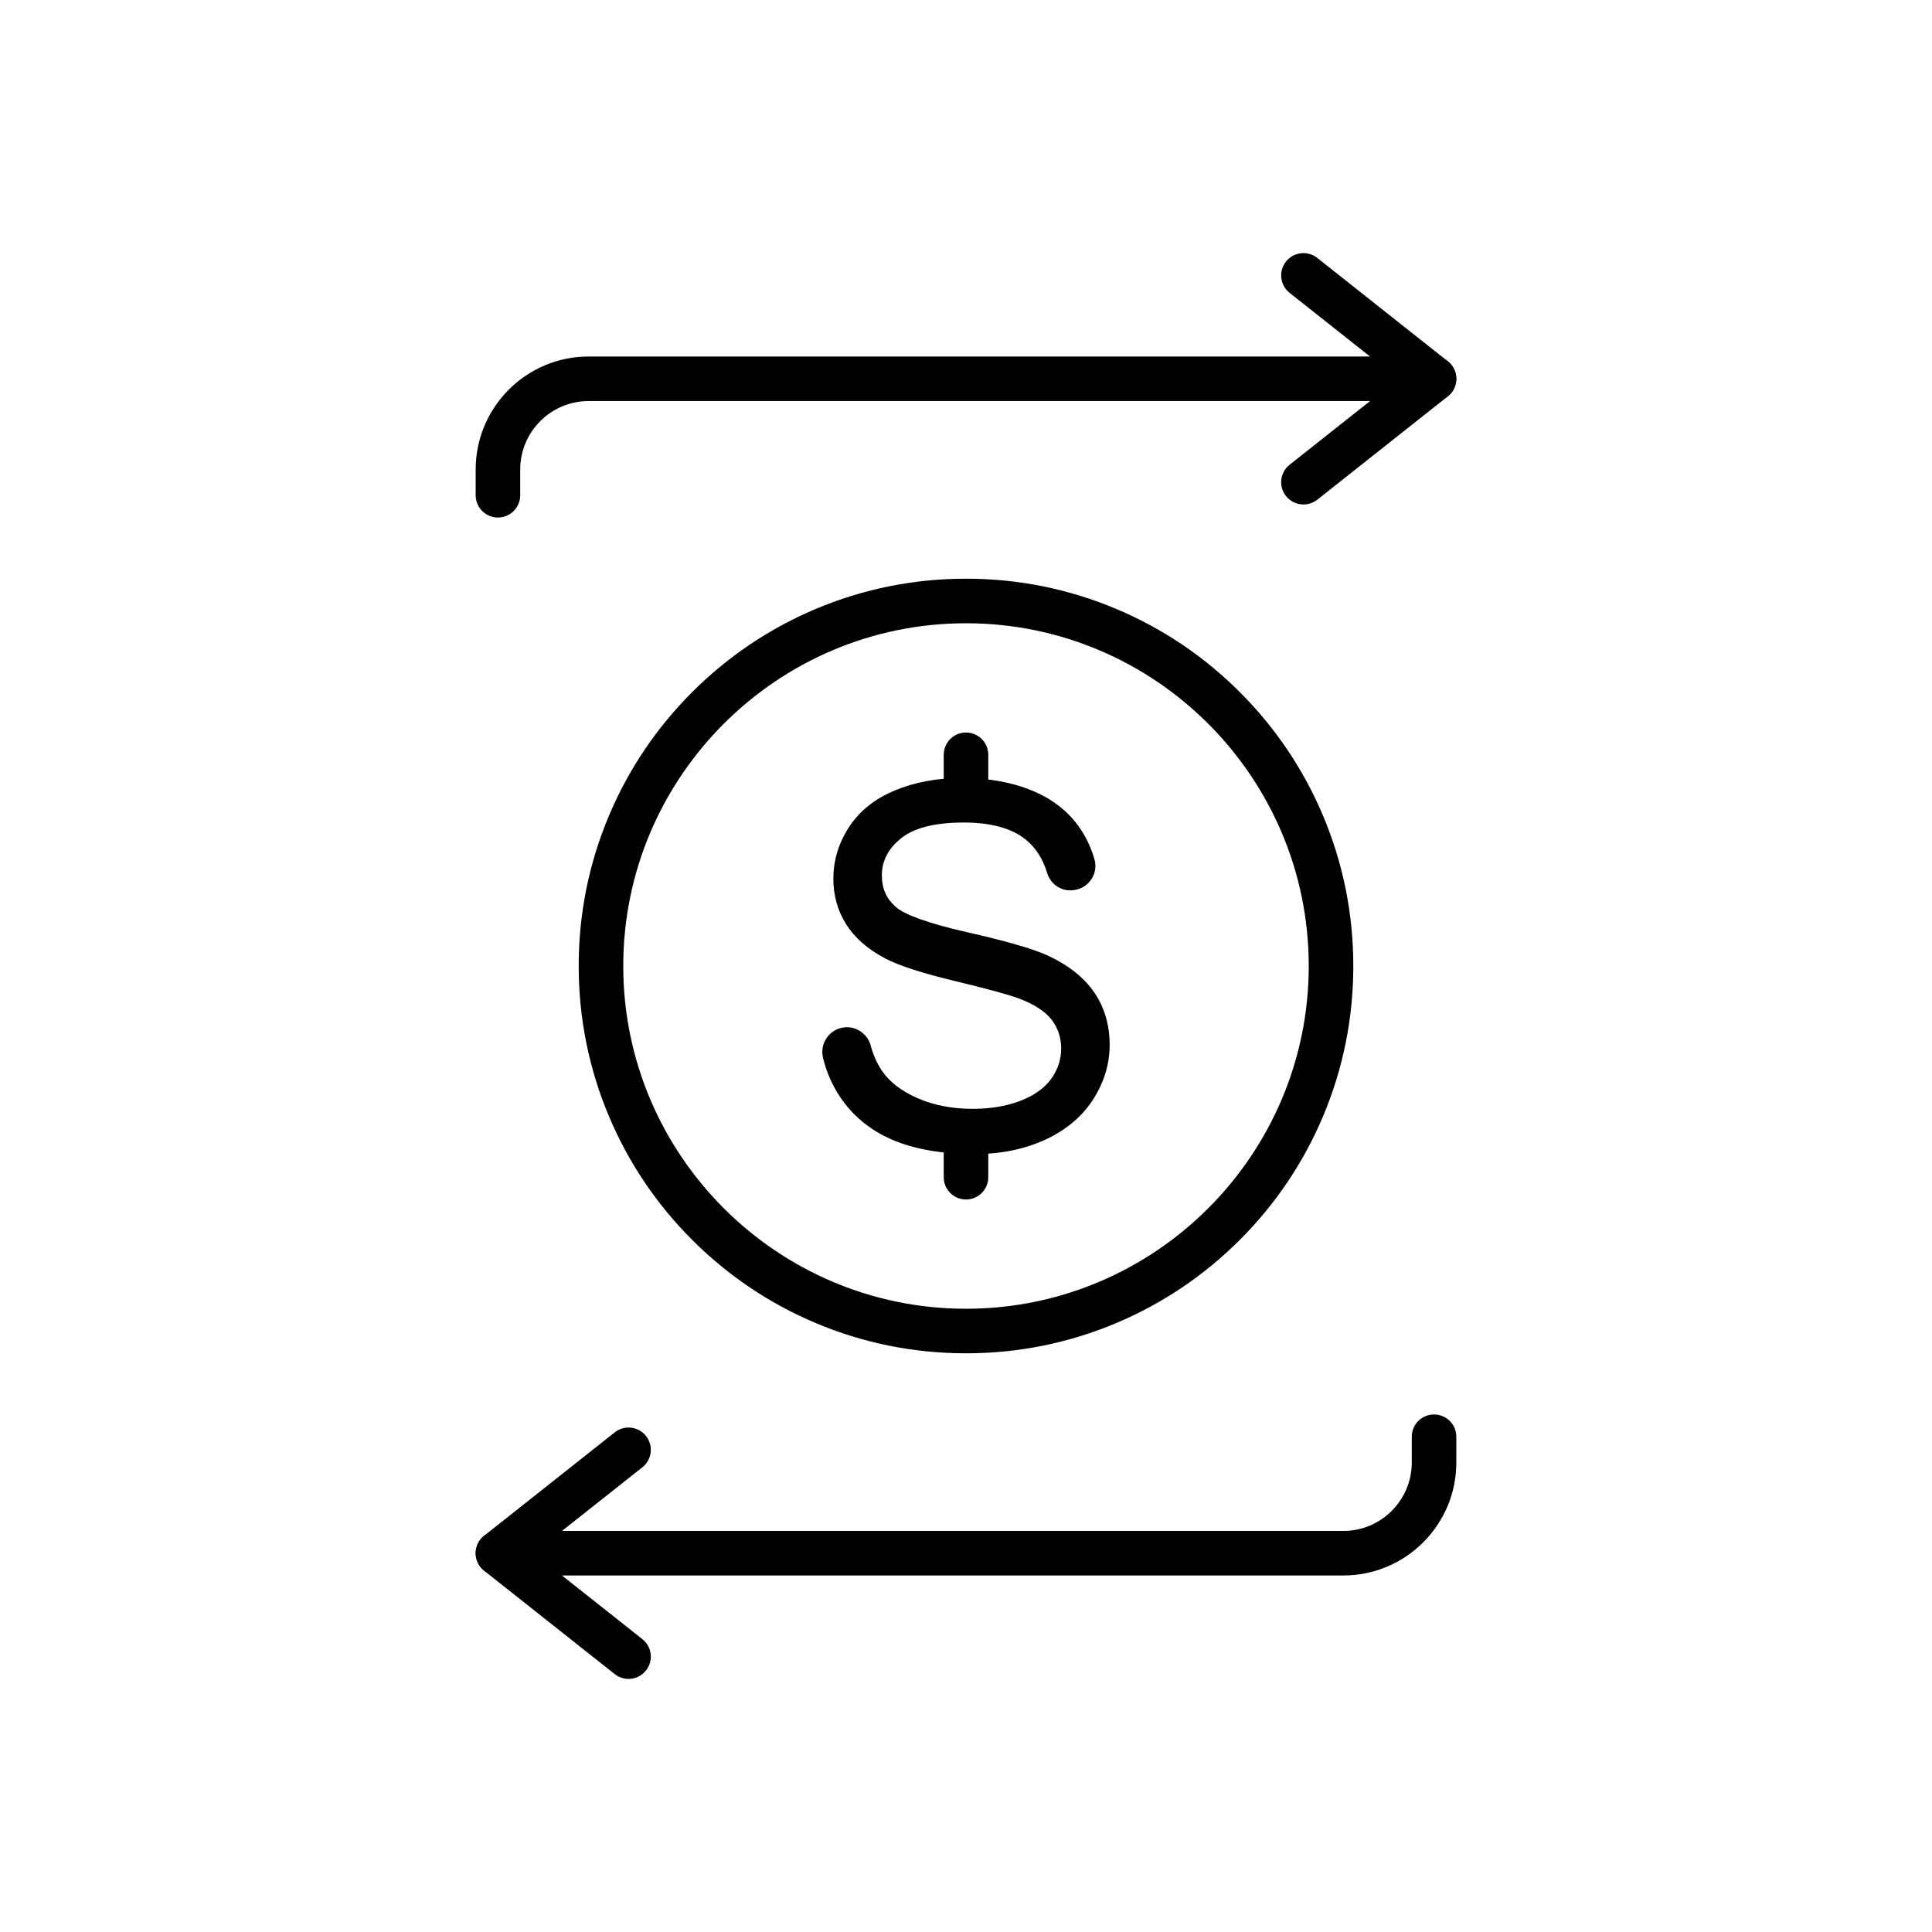 <?xml version="1.0" encoding="UTF-8"?>
<!-- Uploaded to: SVG Find, www.svgrepo.com, Generator: SVG Find Mixer Tools -->
<svg fill="#000000" width="800px" height="800px" version="1.1" viewBox="144 144 512 512" xmlns="http://www.w3.org/2000/svg">
 <g>
  <path d="m400 502.64c-13.855 0-27.297-2.715-39.953-8.07-12.223-5.172-23.199-12.57-32.621-21.996-9.426-9.426-16.824-20.402-21.996-32.621-5.352-12.656-8.07-26.102-8.07-39.953 0-13.855 2.715-27.297 8.07-39.953 5.172-12.223 12.57-23.199 21.996-32.621 9.426-9.426 20.402-16.824 32.621-21.996 12.656-5.352 26.102-8.07 39.953-8.07s27.297 2.715 39.953 8.07c12.223 5.172 23.199 12.57 32.621 21.996 9.426 9.426 16.824 20.402 21.996 32.621 5.352 12.656 8.07 26.102 8.07 39.953 0 13.852-2.715 27.297-8.07 39.953-5.172 12.223-12.57 23.199-21.996 32.621-9.426 9.426-20.402 16.824-32.621 21.996-12.66 5.356-26.102 8.07-39.953 8.07zm0-193.47c-50.082 0-90.832 40.746-90.832 90.832 0 50.082 40.746 90.832 90.832 90.832 50.082 0 90.832-40.746 90.832-90.832-0.004-50.086-40.75-90.832-90.832-90.832z"/>
  <path d="m438.07 420.85c0-5.172-1.359-9.812-4.035-13.789l-0.039-0.055c-2.691-3.949-6.887-7.262-12.477-9.844-3.82-1.734-10.965-3.789-21.23-6.117-10.016-2.266-16.582-4.606-18.984-6.766-2.422-2.176-3.606-4.871-3.606-8.246 0-3.898 1.68-7.141 5.141-9.91 3.434-2.75 9.008-4.144 16.562-4.144 7.254 0 12.801 1.535 16.488 4.566 2.629 2.16 4.508 5.098 5.59 8.742 0.828 2.789 3.297 4.668 6.144 4.668 0.156 0 0.328-0.008 0.523-0.023l0.094-0.008c1.988-0.148 3.769-1.16 4.887-2.762 1.113-1.59 1.449-3.566 0.922-5.418-0.793-2.801-2.008-5.457-3.613-7.902-2.941-4.477-7.199-7.914-12.652-10.215-5.438-2.293-11.797-3.457-18.906-3.457-6.457 0-12.41 1.105-17.699 3.293-5.305 2.191-9.398 5.453-12.164 9.691-2.766 4.234-4.168 8.855-4.168 13.73 0 4.441 1.148 8.508 3.41 12.082 2.254 3.57 5.719 6.602 10.297 9.012l0.137 0.07c3.574 1.871 9.789 3.879 18.477 5.961 8.719 2.098 14.453 3.668 17.051 4.676 3.918 1.496 6.762 3.359 8.453 5.535s2.551 4.762 2.551 7.68c0 2.879-0.895 5.578-2.652 8.016-1.762 2.441-4.496 4.394-8.121 5.801-3.656 1.418-7.926 2.137-12.695 2.137-5.379 0-10.281-0.945-14.578-2.82-4.277-1.859-7.477-4.328-9.5-7.34-1.262-1.871-2.254-4.102-2.941-6.625-0.781-2.852-3.371-4.84-6.301-4.84-0.199 0-0.383 0.008-0.527 0.023-1.91 0.168-3.637 1.141-4.742 2.668-1.117 1.547-1.508 3.5-1.066 5.359 0.859 3.652 2.344 7.094 4.406 10.234 3.352 5.106 8.035 8.98 13.922 11.516 5.875 2.531 13.246 3.816 21.914 3.816 6.848 0 13.102-1.273 18.582-3.781 5.492-2.508 9.77-6.082 12.719-10.633 2.941-4.547 4.43-9.449 4.43-14.582z"/>
  <path d="m275.96 281.15c-3.262 0-5.902-2.641-5.902-5.902v-6.828c0-16.512 13.43-29.941 29.941-29.941h224.04c3.262 0 5.902 2.641 5.902 5.902 0 3.262-2.641 5.902-5.902 5.902h-224.04c-10 0-18.137 8.137-18.137 18.137v6.828c0.004 3.262-2.641 5.902-5.902 5.902z"/>
  <path d="m489.43 277.69c-1.742 0-3.469-0.766-4.633-2.238-2.023-2.555-1.59-6.269 0.965-8.293l28.766-22.773-28.766-22.773c-2.555-2.023-2.988-5.738-0.965-8.293 2.023-2.555 5.738-2.988 8.293-0.965l34.613 27.406c1.414 1.121 2.238 2.824 2.238 4.629 0 1.805-0.824 3.512-2.238 4.629l-34.613 27.406c-1.082 0.848-2.375 1.266-3.66 1.266z"/>
  <path d="m500 561.52h-224.04c-3.262 0-5.902-2.641-5.902-5.902 0-3.262 2.641-5.902 5.902-5.902h224.04c10 0 18.137-8.137 18.137-18.137v-6.828c0-3.262 2.641-5.902 5.902-5.902 3.262 0 5.902 2.641 5.902 5.902v6.828c0.004 16.508-13.43 29.941-29.941 29.941z"/>
  <path d="m310.57 588.93c-1.285 0-2.574-0.414-3.66-1.273l-34.613-27.406c-1.414-1.121-2.238-2.824-2.238-4.629 0-1.805 0.824-3.512 2.238-4.629l34.613-27.406c2.555-2.023 6.269-1.59 8.293 0.965s1.59 6.269-0.965 8.293l-28.77 22.773 28.77 22.773c2.555 2.023 2.988 5.738 0.965 8.293-1.164 1.48-2.891 2.246-4.633 2.246z"/>
  <path d="m400 461.88c-3.262 0-5.902-2.641-5.902-5.902v-7.898c0-3.262 2.641-5.902 5.902-5.902s5.902 2.641 5.902 5.902v7.898c0 3.258-2.641 5.902-5.902 5.902z"/>
  <path d="m400 357.81c-3.262 0-5.902-2.641-5.902-5.902v-7.879c0-3.262 2.641-5.902 5.902-5.902s5.902 2.641 5.902 5.902v7.879c0 3.258-2.641 5.902-5.902 5.902z"/>
 </g>
</svg>